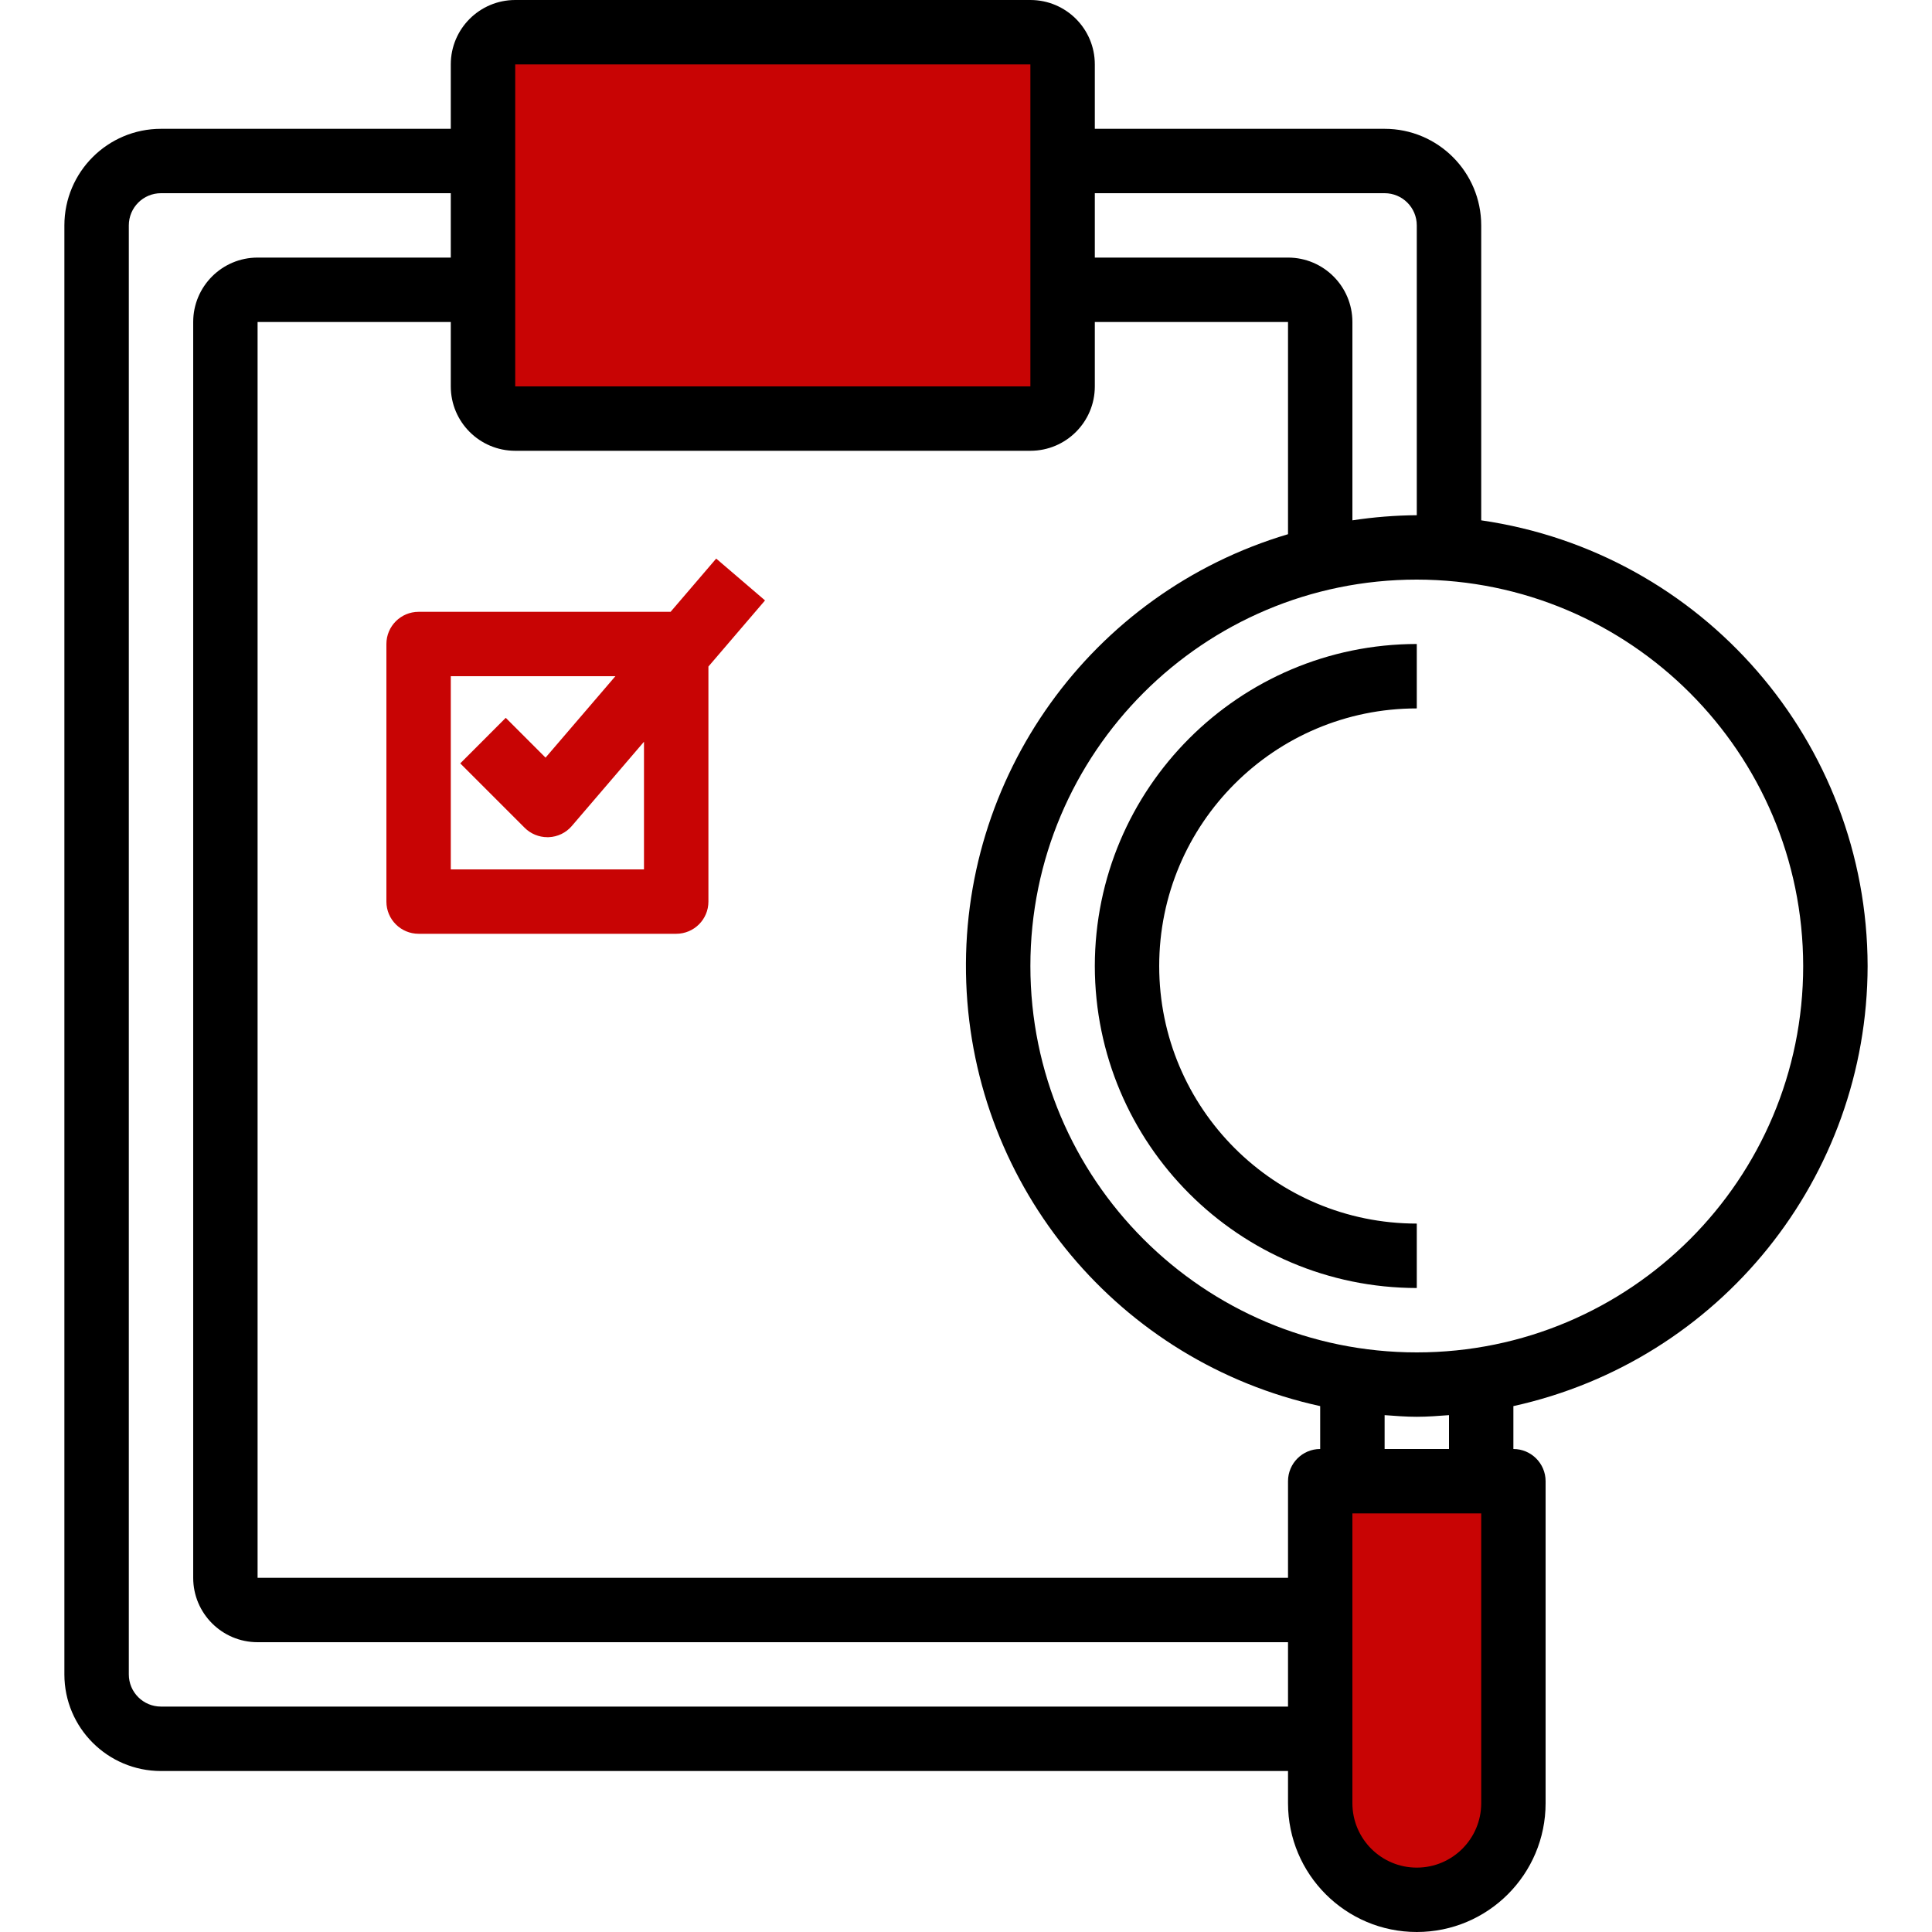 <svg width="40" height="40" viewBox="0 0 40 40" fill="none" xmlns="http://www.w3.org/2000/svg">
<rect x="10.4" y="0.8" width="12" height="7.2" fill="#C80404"/>
<path d="M27.6 31.2H31.2L30.8 38.8H27.6V31.2Z" fill="#C80404"/>
<path d="M38.667 20C38.658 15.366 35.253 11.438 30.667 10.773V4.667C30.667 3.562 29.771 2.667 28.667 2.667H22.667V1.333C22.667 0.597 22.07 0 21.333 0H10.667C9.93 0 9.333 0.597 9.333 1.333V2.667H3.333C2.229 2.667 1.333 3.562 1.333 4.667V34.667C1.333 35.771 2.229 36.667 3.333 36.667H26.667V37.333C26.667 38.806 27.861 40 29.333 40C30.806 40 32 38.806 32 37.333V30.667C32 30.299 31.701 30 31.333 30V29.112C35.611 28.169 38.66 24.381 38.667 20ZM37.333 20C37.333 24.418 33.752 28 29.333 28C24.915 28 21.333 24.418 21.333 20C21.333 15.582 24.915 12 29.333 12C33.75 12.005 37.328 15.584 37.333 20ZM28.667 4C29.035 4 29.333 4.298 29.333 4.667V10.667C28.887 10.67 28.441 10.706 28 10.773V6.667C28 5.93 27.403 5.333 26.667 5.333H22.667V4H28.667ZM10.667 1.333H21.333V8H10.667V1.333ZM21.333 9.333C22.07 9.333 22.667 8.736 22.667 8V6.667H26.667V11.06C22.588 12.273 19.848 16.092 20.005 20.344C20.162 24.596 23.177 28.203 27.333 29.112V30C26.965 30 26.667 30.299 26.667 30.667V32.667H5.333V6.667H9.333V8C9.333 8.736 9.93 9.333 10.667 9.333H21.333ZM3.333 35.333C2.965 35.333 2.667 35.035 2.667 34.667V4.667C2.667 4.298 2.965 4 3.333 4H9.333V5.333H5.333C4.597 5.333 4 5.93 4 6.667V32.667C4 33.403 4.597 34 5.333 34H26.667V35.333H3.333ZM30.667 37.333C30.667 38.07 30.07 38.667 29.333 38.667C28.597 38.667 28 38.07 28 37.333V31.333H30.667V37.333ZM30 30H28.667V29.299C28.888 29.315 29.108 29.333 29.333 29.333C29.558 29.333 29.779 29.315 30 29.299V30Z" fill="black"/>
<path d="M22.667 20C22.671 23.68 25.653 26.663 29.333 26.667V25.333C26.388 25.333 24 22.946 24 20C24 17.054 26.388 14.667 29.333 14.667V13.333C25.653 13.337 22.671 16.32 22.667 20Z" fill="black"/>
<path d="M8 13.333V18.667C8 19.035 8.299 19.333 8.667 19.333H14C14.368 19.333 14.667 19.035 14.667 18.667V13.8L15.839 12.431L14.828 11.565L13.884 12.667H8.667C8.299 12.667 8 12.965 8 13.333ZM9.333 14H12.741L11.295 15.686L10.471 14.862L9.529 15.805L10.862 17.138C10.987 17.263 11.157 17.333 11.333 17.333H11.359C11.545 17.326 11.719 17.242 11.839 17.101L13.333 15.357V18H9.333V14Z" fill="#C80404"/>
</svg>
